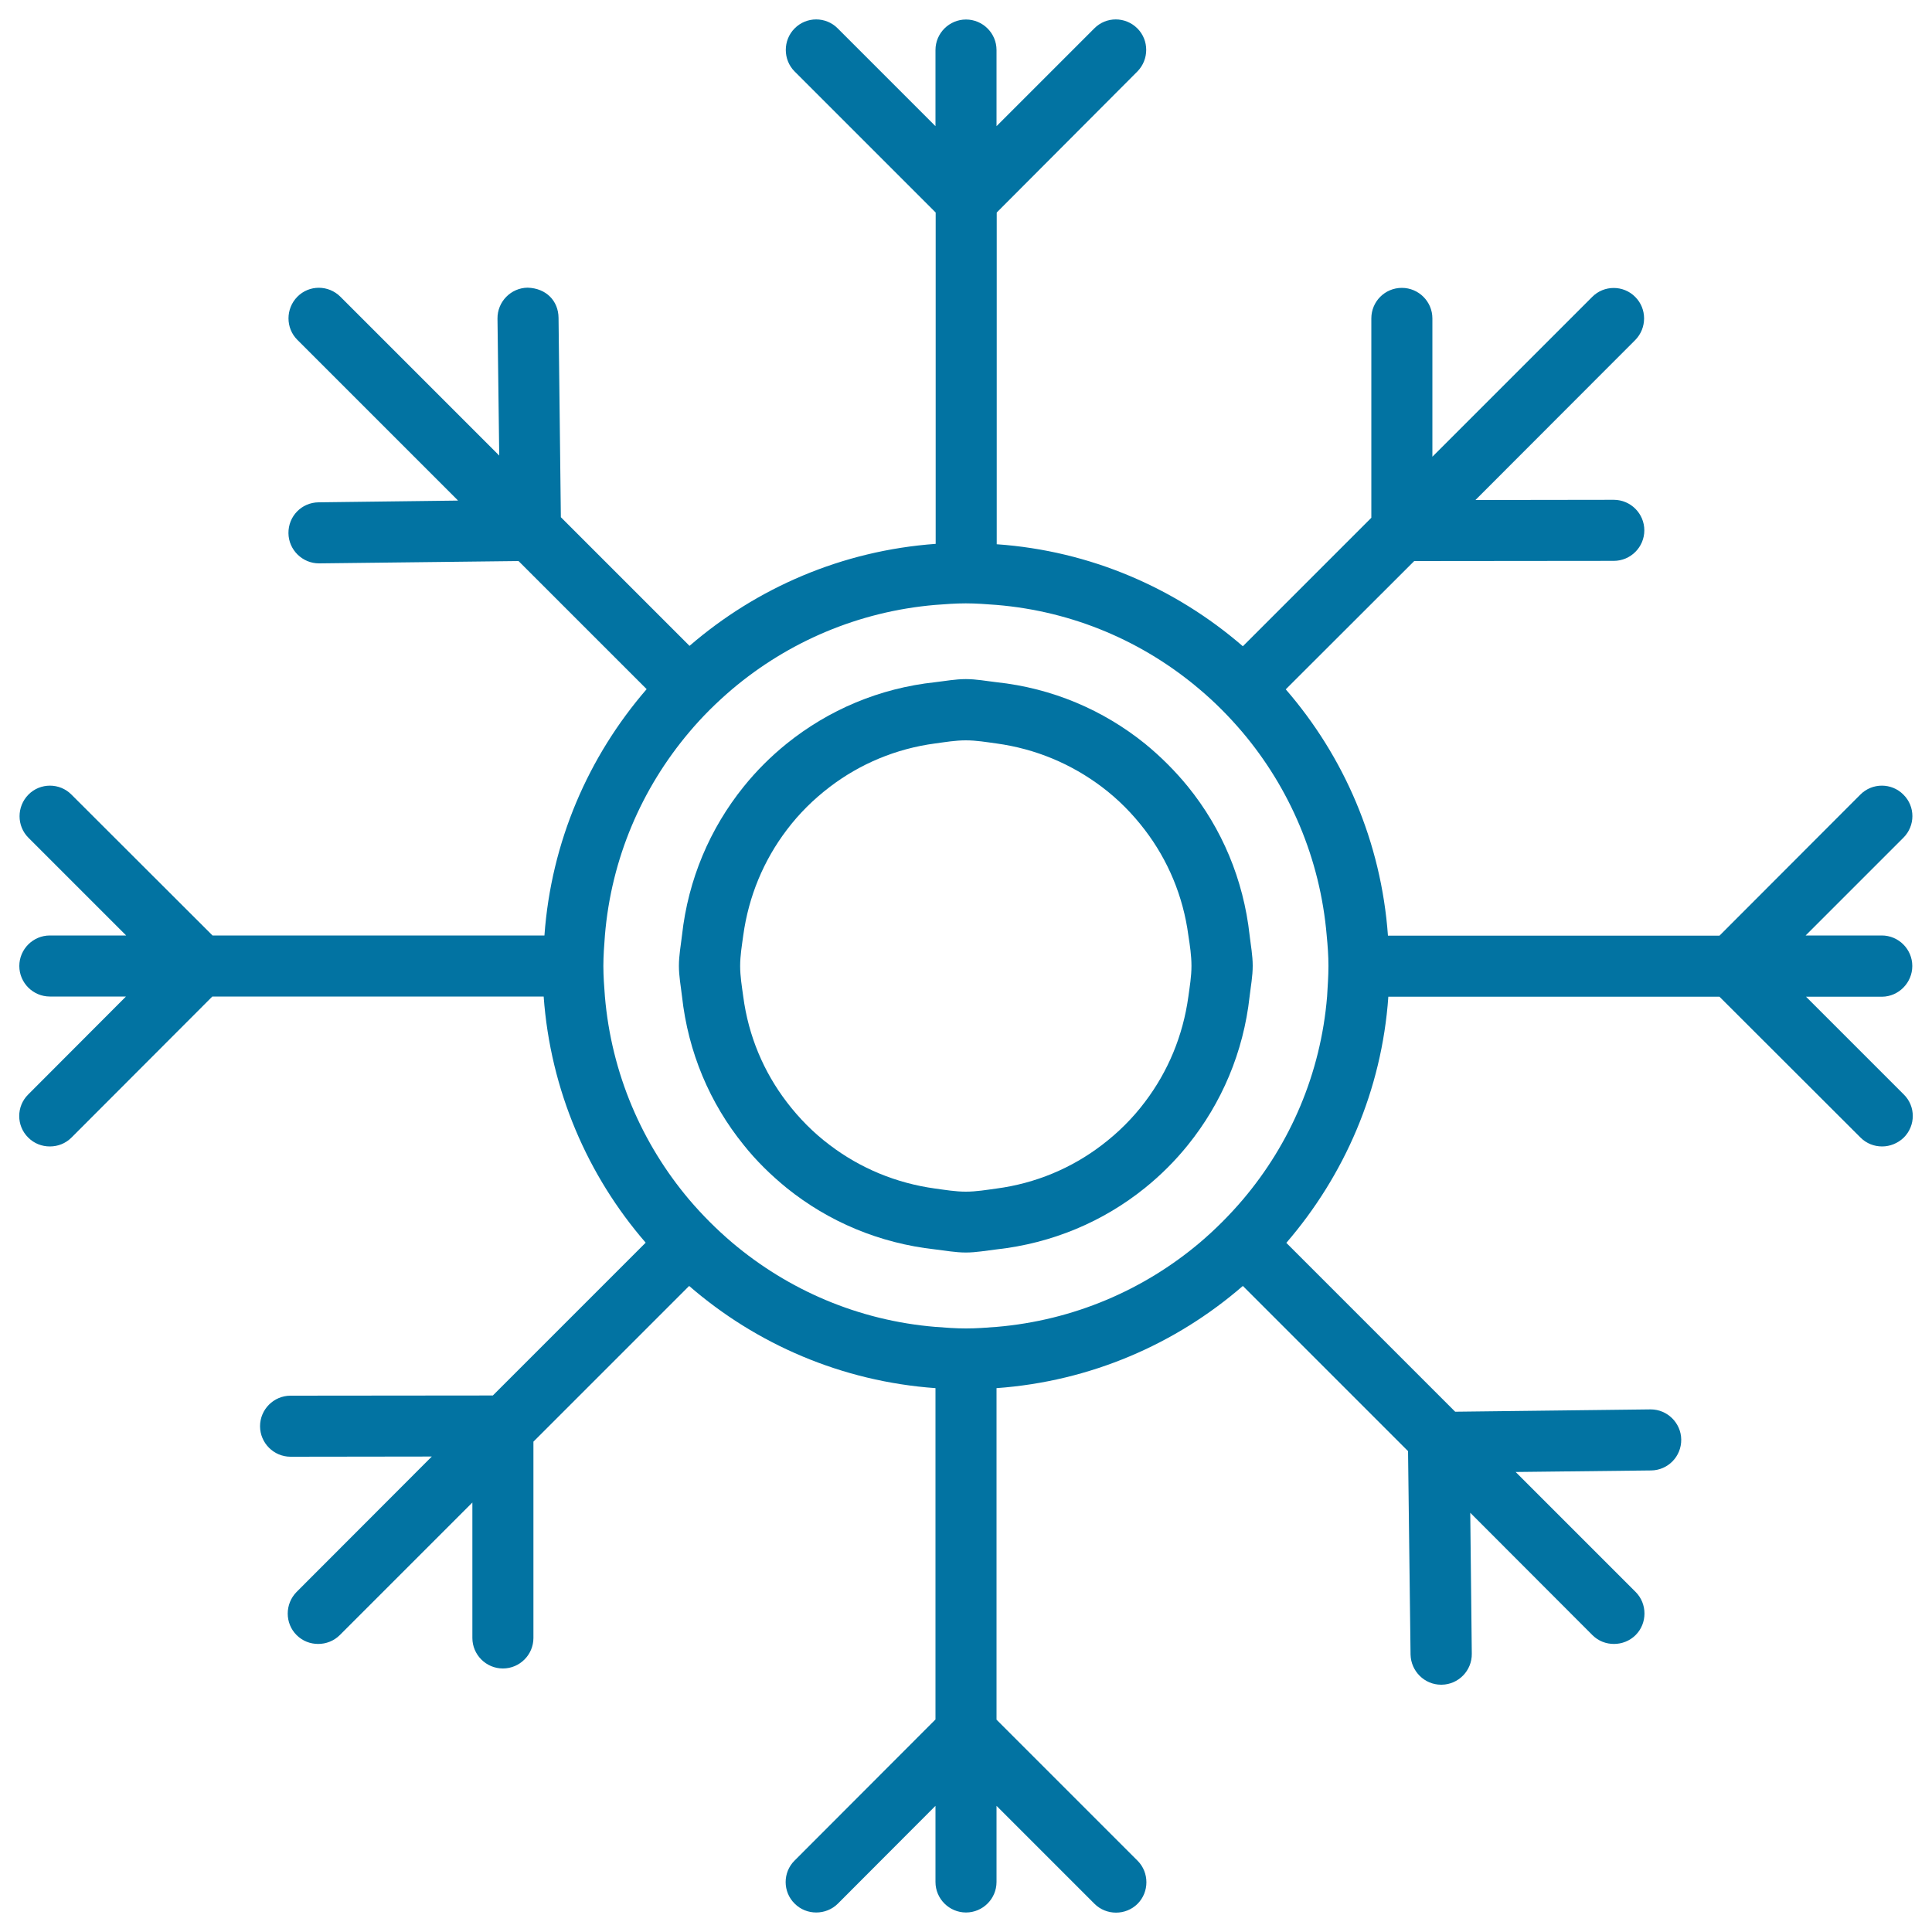<svg xmlns="http://www.w3.org/2000/svg" viewBox="0 0 1000 1000" style="fill:#0273a2">
<title>Snowflake SVG icon</title>
<g><g><path d="M989.8,500c0-8.7-7.1-15.8-15.8-15.8h-39.4l50.6-50.6c6.2-6.2,6.2-16.2,0-22.3c-6.1-6.2-16.2-6.2-22.3,0l-72.9,73H718.4c-3.5-48.6-22.8-92.8-52.9-127.5l66.5-66.4l103.3-0.1c8.7,0,15.8-7.1,15.8-15.8c0-8.7-7.1-15.8-15.8-15.8l-71.6,0.1l82.7-82.8c6.1-6.2,6.1-16.2,0-22.3c-6.1-6.2-16.2-6.2-22.3,0l-82.7,82.7v-71.6c0-8.7-7.1-15.8-15.8-15.8c-8.8,0-15.8,7.1-15.8,15.8v103.2l-66.5,66.5c-34.8-30.1-78.9-49.4-127.4-52.8V110L588.7,37c6.1-6.2,6.1-16.2,0-22.3c-6.2-6.2-16.2-6.2-22.3,0l-50.6,50.6V25.9c0-8.7-7.1-15.8-15.8-15.8c-8.7,0-15.8,7.1-15.8,15.8v39.4l-50.6-50.6c-6.1-6.2-16.2-6.2-22.3,0c-6.1,6.1-6.1,16.2,0,22.3l73,73v171.5c-48.5,3.5-92.7,22.8-127.4,52.8l-66.6-66.6l-1.2-103.2c-0.1-8.7-6.3-15.3-16-15.6c-8.7,0.1-15.7,7.3-15.6,16l0.9,70.9l-82.2-82.2c-6.2-6.2-16.2-6.2-22.3,0c-6.1,6.2-6.1,16.2,0,22.3l83.2,83.2l-72.2,0.9c-8.8,0.1-15.7,7.2-15.6,16c0.1,8.6,7.2,15.6,15.8,15.6c0.1,0,0.1,0,0.2,0l103.1-1.2l66.3,66.3c-30.1,34.8-49.4,78.9-52.9,127.5H110l-73-72.9c-6.1-6.2-16.2-6.2-22.3,0c-6.1,6.2-6.1,16.2,0,22.3l50.6,50.6H25.8c-8.7,0-15.8,7.1-15.8,15.8c0,8.7,7.1,15.8,15.8,15.8h39.4l-50.6,50.7c-6.2,6.1-6.2,16.2,0,22.3c3.1,3.1,7.1,4.6,11.2,4.6s8.1-1.5,11.2-4.6l72.9-73h171.5c3.5,48.5,22.8,92.8,52.8,127.4l-79.1,79.1l-104.7,0.1c-8.7,0-15.8,7.1-15.8,15.8c0,8.7,7.1,15.8,15.8,15.8l73.1-0.1L153.5,824c-6.1,6.2-6.1,16.2,0,22.3c3.1,3.1,7.1,4.6,11.2,4.6c4,0,8.1-1.5,11.2-4.6l68.6-68.6v70.1c0,8.7,7.1,15.8,15.8,15.8s15.8-7.1,15.8-15.8V746.2l80.6-80.6c34.7,30.1,78.9,49.4,127.5,52.9V890l-72.9,73c-6.2,6.1-6.2,16.2,0,22.3c3.1,3.1,7.1,4.6,11.2,4.6c4,0,8.1-1.5,11.2-4.6l50.5-50.6v39.4c0,8.7,7.1,15.8,15.8,15.8c8.7,0,15.8-7.1,15.8-15.8v-39.4l50.7,50.7c6.1,6.1,16.2,6.1,22.3,0c6.1-6.1,6.1-16.2,0-22.3l-73-73V718.5c48.6-3.5,92.8-22.8,127.5-52.9l85.5,85.5l1.3,105.3c0.2,8.6,7.2,15.6,15.8,15.6c0.1,0,0.2,0,0.3,0c8.7-0.1,15.7-7.3,15.6-16l-0.8-73l63.2,63.3c3.2,3.2,7.2,4.6,11.2,4.6c4,0,8.1-1.5,11.2-4.6c6.1-6.1,6.1-16.2,0-22.3l-62.1-62.1l70.1-0.8c8.7-0.1,15.7-7.2,15.6-16c-0.1-8.6-7.2-15.6-15.8-15.6c-0.1,0-0.1,0-0.2,0l-101,1.2l-87.4-87.4c30-34.8,49.4-78.9,52.8-127.4H890l73,72.9c3.1,3.1,7.1,4.6,11.2,4.6c4,0,8.1-1.6,11.2-4.6c6.2-6.2,6.2-16.2,0-22.3l-50.6-50.6h39.4C982.7,515.8,989.8,508.7,989.8,500z M687.6,500c0,5.3-0.4,10.6-0.7,15.8c-3.3,39.9-19.1,76.2-43.6,105.1c-6.9,8.1-14.3,15.5-22.3,22.3c-28.9,24.4-65.2,40.2-105.2,43.6c-5.2,0.4-10.5,0.8-15.8,0.8c-5.3,0-10.6-0.4-15.8-0.8c-39.9-3.3-76.2-19.1-105.2-43.6c-8.1-6.9-15.5-14.3-22.3-22.3c-24.4-28.9-40.2-65.2-43.6-105.1c-0.4-5.2-0.8-10.5-0.8-15.8c0-5.3,0.4-10.6,0.8-15.8c3.3-39.9,19.1-76.2,43.6-105.2c6.8-8.1,14.3-15.5,22.3-22.3c28.9-24.4,65.2-40.2,105.1-43.6c5.2-0.4,10.5-0.8,15.8-0.8c5.3,0,10.6,0.4,15.8,0.8c40,3.3,76.2,19.1,105.1,43.6c8.1,6.8,15.5,14.3,22.3,22.3c24.4,28.9,40.2,65.3,43.6,105.2C687.2,489.4,687.6,494.6,687.6,500z"/><path d="M592.6,384.9c-21.6-17.4-47.9-28.7-76.9-31.8c-5.2-0.6-10.4-1.6-15.8-1.6c-5.4,0-10.6,1-15.8,1.6c-29,3.1-55.3,14.4-76.9,31.8c-8.3,6.7-15.7,14.1-22.3,22.3c-17.4,21.6-28.7,47.9-31.9,76.9c-0.6,5.2-1.6,10.4-1.6,15.8c0,5.4,1,10.6,1.6,15.8c3.2,29,14.4,55.3,31.9,76.9c6.6,8.3,14.1,15.6,22.3,22.3c21.6,17.4,47.9,28.6,76.9,31.8c5.2,0.6,10.4,1.6,15.8,1.6c5.4,0,10.6-1,15.8-1.6c29-3.2,55.3-14.4,76.9-31.8c8.3-6.7,15.7-14.1,22.3-22.3c17.4-21.6,28.7-47.9,31.9-76.9c0.6-5.2,1.6-10.4,1.6-15.8c0-5.4-1-10.6-1.6-15.8c-3.2-29-14.4-55.3-31.9-76.9C608.3,399.1,600.8,391.6,592.6,384.9z M616.7,500c0,5.4-0.9,10.6-1.6,15.8c-2.8,20.4-10.6,38.9-22.5,54.6c-6.4,8.5-13.9,15.9-22.3,22.3c-15.6,11.9-34.2,19.8-54.6,22.5c-5.2,0.7-10.4,1.6-15.8,1.6c-5.4,0-10.6-0.9-15.8-1.6c-20.4-2.8-38.9-10.6-54.6-22.5c-8.5-6.4-15.9-13.9-22.3-22.3c-11.9-15.6-19.8-34.1-22.5-54.6c-0.7-5.2-1.6-10.4-1.6-15.8c0-5.4,0.9-10.6,1.6-15.8c2.8-20.4,10.6-38.9,22.5-54.6c6.4-8.5,13.9-15.9,22.3-22.3c15.6-11.9,34.2-19.8,54.6-22.5c5.2-0.7,10.4-1.6,15.8-1.6c5.4,0,10.6,0.9,15.8,1.6c20.4,2.8,38.8,10.6,54.6,22.5c8.5,6.4,15.9,13.9,22.3,22.3c11.9,15.6,19.8,34.2,22.5,54.6C615.9,489.4,616.7,494.6,616.7,500z"/></g></g>
</svg>